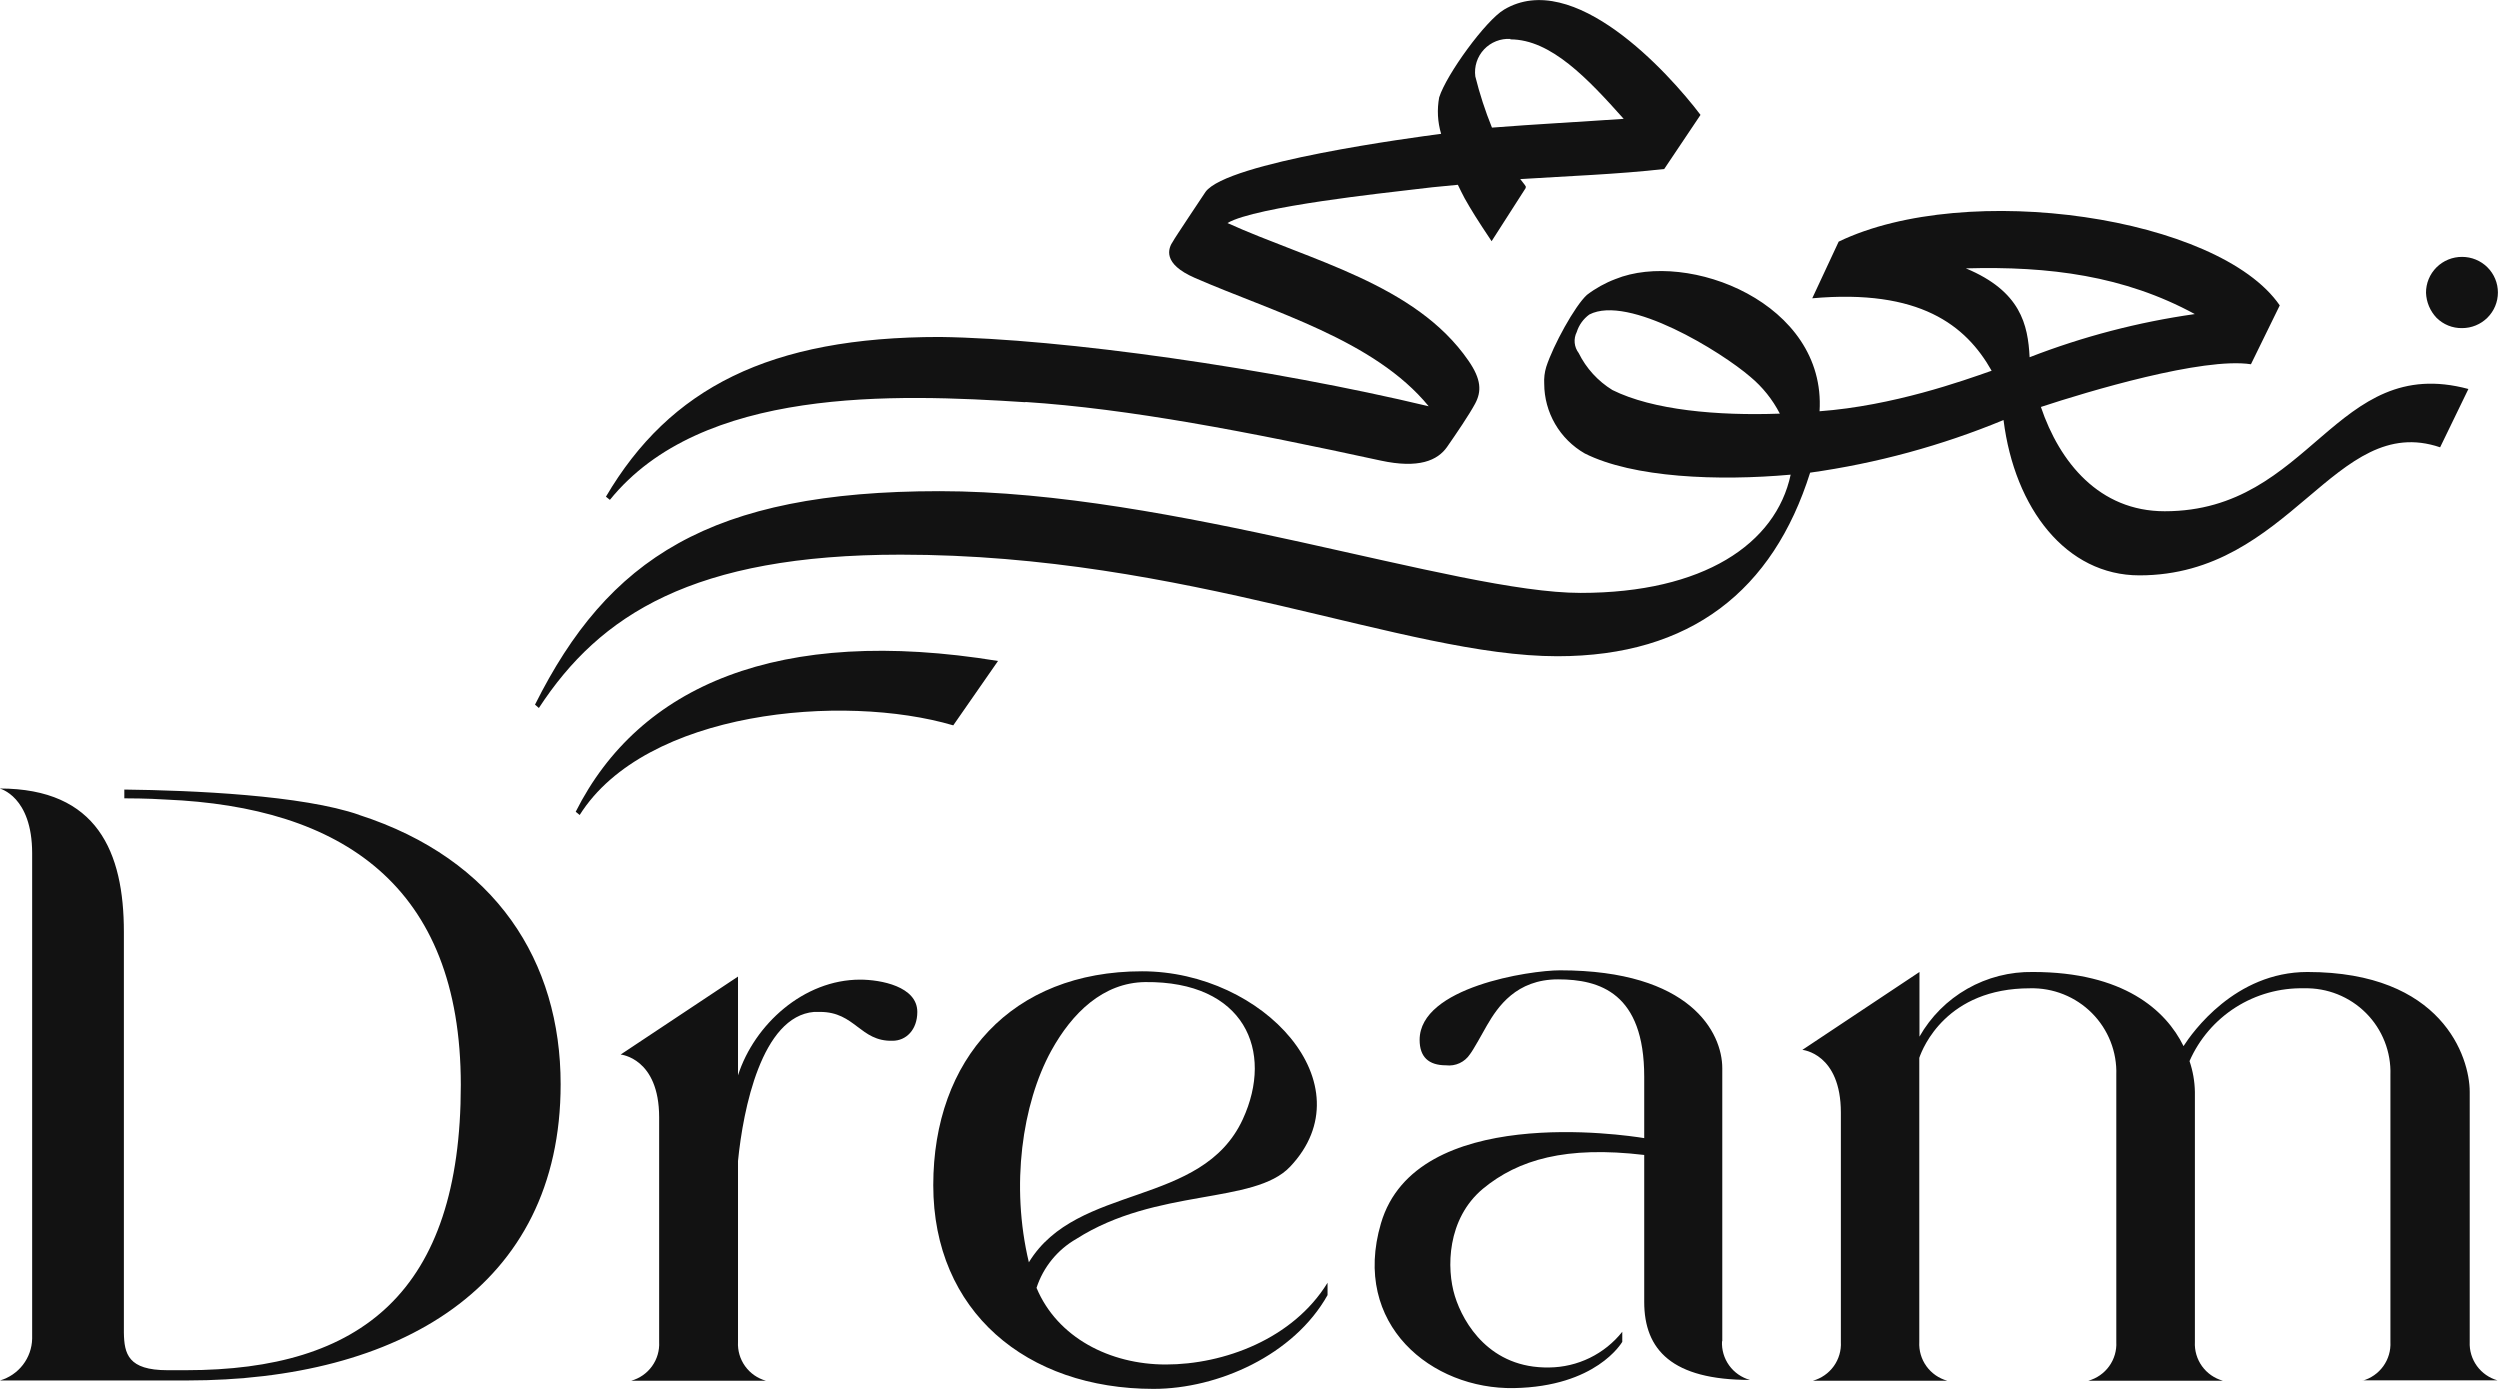 <svg width="288" height="160" viewBox="0 0 288 160" fill="none" xmlns="http://www.w3.org/2000/svg">
<g clip-path="url(#clip0_4922_785)">
<path d="M226.453 30.917C236.075 30.645 244.723 31.766 252.843 36.182C246.328 37.104 239.942 38.772 233.812 41.153C233.619 37.404 232.797 33.554 226.473 30.917M185.75 44.932C184.077 43.903 182.729 42.425 181.863 40.668C181.602 40.326 181.444 39.919 181.404 39.492C181.365 39.065 181.446 38.636 181.639 38.253C181.893 37.442 182.402 36.733 183.091 36.232C187.598 33.898 198.316 40.536 201.646 43.416C203.05 44.586 204.203 46.026 205.036 47.65C197.87 47.913 190.399 47.246 185.75 44.932ZM249.372 58.896C241.83 58.896 237.263 53.248 235.111 46.882C240.531 45.093 253.777 41.123 259.309 41.961L262.628 35.181C255.614 24.976 226.605 20.712 211.816 27.835L208.771 34.363C221.134 33.261 226.473 37.455 229.437 42.709C226.158 43.861 218.089 46.751 209.613 47.377C210.395 34.888 194.439 28.755 186.095 32.15C184.919 32.594 183.815 33.207 182.817 33.969C181.426 35.222 178.919 39.809 178.127 42.264C177.935 42.896 177.856 43.556 177.894 44.214C177.899 45.842 178.333 47.439 179.152 48.847C179.971 50.255 181.148 51.424 182.563 52.237C188.146 55.046 197.931 55.43 206.284 54.682C204.589 62.645 196.246 68.303 182.096 68.303C167.723 68.303 135.07 56.582 108.233 56.582C81.781 56.582 70.037 64.372 61.633 81.176L62.079 81.56C69.093 70.819 79.893 63.897 103.756 63.897C136.826 63.897 161.836 75.598 179.416 75.598C194.794 75.598 204.264 67.99 208.527 54.45C216.182 53.377 223.669 51.34 230.807 48.388C232.086 58.603 238.034 66.282 246.459 66.282C263.907 66.282 268.982 47.417 281.102 51.53L284.36 44.811C268.982 40.678 266.282 58.896 249.382 58.896" fill="#121212"/>
<path d="M173.995 4.536C178.664 4.536 182.917 9.062 187.048 13.69C181.973 14.044 176.898 14.307 171.874 14.701C171.096 12.781 170.455 10.809 169.955 8.8C169.882 8.239 169.935 7.67 170.109 7.132C170.283 6.594 170.575 6.101 170.963 5.689C171.351 5.277 171.826 4.955 172.354 4.747C172.881 4.539 173.449 4.449 174.015 4.485M118.108 46.307C130.055 47.085 143.747 49.732 159.044 53.056C163.429 54.006 165.611 53.056 166.707 51.48C167.804 49.904 169.255 47.762 169.925 46.519C170.696 45.094 170.656 43.7 169.164 41.547C163.074 32.706 150.893 29.998 141.403 25.694C144.63 23.774 160.363 22.137 162.17 21.905C163.977 21.672 166.007 21.46 167.946 21.289C168.189 21.824 168.453 22.299 168.727 22.845C169.488 24.199 170.179 25.31 171.833 27.786L175.771 21.642C175.69 21.521 175.822 21.642 175.771 21.491C175.721 21.339 175.193 20.733 175.132 20.632C180.522 20.288 186.399 20.076 191.718 19.47L195.899 13.236C192.134 8.264 181.242 -3.649 173.264 1.11C171.153 2.363 166.646 8.547 165.794 11.215C165.534 12.614 165.61 14.054 166.017 15.418C162.86 15.832 141.362 18.682 138.875 22.107C138.875 22.107 135.089 27.776 135.16 27.755C134.531 28.644 133.912 30.382 137.637 32.009C146.579 35.919 158.323 39.143 164.586 46.802C146.468 42.467 122.462 39.011 108.272 38.819C88.662 38.819 77.162 44.71 69.803 57.219L70.26 57.583C80.816 44.538 103.014 45.357 118.148 46.337" fill="#121212"/>
<path d="M66.322 93.513L66.779 93.887C74.361 81.843 97.138 79.822 109.816 83.561L114.972 76.144C89.709 72.022 73.63 78.984 66.322 93.513Z" fill="#121212"/>
<path d="M283.638 29.594C283.091 29.59 282.548 29.694 282.041 29.901C281.534 30.108 281.074 30.413 280.687 30.798C280.299 31.184 279.993 31.642 279.785 32.147C279.577 32.651 279.473 33.191 279.477 33.737C279.518 34.807 279.947 35.826 280.685 36.606C281.071 36.993 281.531 37.298 282.039 37.503C282.547 37.708 283.091 37.808 283.638 37.798C284.731 37.798 285.779 37.366 286.552 36.597C287.325 35.828 287.759 34.784 287.759 33.696C287.759 32.608 287.325 31.565 286.552 30.795C285.779 30.026 284.731 29.594 283.638 29.594Z" fill="#121212"/>
<path d="M272.229 159.018H287.718C286.761 158.748 285.923 158.164 285.341 157.361C284.759 156.557 284.466 155.582 284.511 154.592V125.785C284.511 121.744 281.314 111.973 265.814 111.973C257.471 111.973 252.548 118.945 251.543 120.511C249.513 116.378 244.631 111.973 234.196 111.973C231.545 111.928 228.932 112.596 226.631 113.907C224.33 115.217 222.427 117.122 221.123 119.42V111.973L207.633 120.945C207.633 120.945 212.068 121.339 212.068 128.18V154.592C212.122 155.59 211.832 156.576 211.247 157.388C210.662 158.2 209.817 158.789 208.851 159.058H224.32C223.353 158.789 222.508 158.2 221.923 157.388C221.338 156.576 221.049 155.59 221.102 154.592V121.865C221.498 120.703 224.239 113.852 233.851 113.852C235.173 113.818 236.489 114.054 237.716 114.545C238.944 115.036 240.058 115.771 240.989 116.706C241.921 117.641 242.651 118.756 243.134 119.982C243.617 121.208 243.843 122.519 243.798 123.835V154.592C243.852 155.59 243.562 156.576 242.977 157.388C242.392 158.2 241.547 158.789 240.581 159.058H256.07C255.104 158.789 254.258 158.2 253.673 157.388C253.088 156.576 252.799 155.59 252.852 154.592V125.785C252.83 124.578 252.621 123.382 252.233 122.239C253.348 119.695 255.199 117.54 257.548 116.046C259.898 114.553 262.641 113.789 265.428 113.852C266.751 113.818 268.066 114.054 269.294 114.545C270.521 115.036 271.635 115.771 272.567 116.706C273.499 117.641 274.228 118.756 274.711 119.982C275.194 121.208 275.42 122.519 275.376 123.835V154.592C275.429 155.59 275.139 156.576 274.555 157.388C273.97 158.2 273.124 158.789 272.158 159.058" fill="#121212"/>
<path d="M198.407 154.522V123.058C198.407 118.965 194.763 111.781 179.72 111.781C176.198 111.781 163.541 113.731 163.541 119.794C163.541 121.744 164.556 122.724 166.586 122.724C167.118 122.787 167.657 122.702 168.143 122.477C168.629 122.252 169.042 121.897 169.337 121.451C169.722 120.966 170.818 118.965 171.295 118.127C172.544 115.974 174.676 112.822 179.487 112.822C184.298 112.822 189.414 114.398 189.414 124.038V131.111C187.12 130.737 163.125 127.15 159.085 140.932C155.654 152.612 164.962 160.079 174.412 159.908C183.862 159.736 186.795 154.714 186.886 154.583V153.421C185.88 154.689 184.6 155.717 183.143 156.428C181.685 157.14 180.085 157.517 178.462 157.533C171.661 157.654 168.585 152.481 167.601 149.308C166.616 146.136 166.677 140.406 170.849 136.931C174.909 133.586 180.39 131.98 189.414 133.051V149.985C189.414 155.512 192.631 158.968 201.594 158.968C200.628 158.698 199.782 158.109 199.198 157.297C198.613 156.485 198.323 155.499 198.376 154.502" fill="#121212"/>
<path d="M121.093 121.067C123.509 116.672 127.092 113.196 131.923 113.135C143.352 113.014 146.803 121.057 143.17 128.938C138.46 139.144 124.097 136.284 118.525 145.418C116.413 136.587 117.753 127.17 121.093 121.067ZM134.288 157.19C127.873 157.19 121.803 154.098 119.408 148.359C120.183 145.979 121.818 143.97 123.996 142.72C133.273 136.81 144.469 138.79 148.62 134.405C157.563 124.957 145.575 111.893 131.568 111.893C116.556 111.893 107.512 121.997 107.512 136.537C107.512 151.077 118.251 159.999 132.887 159.999C140.328 159.999 149.067 156.098 152.934 149.197V147.773C148.945 154.27 140.957 157.19 134.308 157.19" fill="#121212"/>
<path d="M99.087 112.854C92.59 112.854 86.906 118.007 85.018 123.877V112.5L71.498 121.483C71.498 121.483 75.934 121.877 75.934 128.717V154.594C75.987 155.592 75.698 156.578 75.113 157.389C74.528 158.201 73.682 158.791 72.716 159.06H88.236C87.269 158.791 86.424 158.201 85.839 157.389C85.254 156.578 84.965 155.592 85.018 154.594V133.749C85.607 127.788 87.739 117.077 93.788 116.572H94.468C98.528 116.572 99.087 119.997 102.822 119.896C104.395 119.896 105.674 118.623 105.674 116.572C105.674 113.632 101.451 112.854 99.087 112.854Z" fill="#121212"/>
<path d="M41.392 93.877C34.876 91.604 22.168 91.048 14.322 90.957V91.968C14.626 91.968 16.971 91.968 19.113 92.109C39.24 92.958 53.085 101.9 53.085 124.988C53.085 148.854 41.595 157.847 21.447 157.847H19.285C14.758 157.847 14.312 155.968 14.271 153.532V149.339V107.356C14.271 98.182 11.226 90.836 -0.041 90.836C-0.041 90.836 3.704 91.725 3.704 98.293V154.22C3.68 155.309 3.307 156.362 2.641 157.227C1.975 158.091 1.05 158.723 -0 159.029H21.549C45.818 159.029 64.586 148.369 64.586 124.897C64.586 110.751 57.115 98.97 41.392 93.887" fill="#121212"/>
</g>
<defs>
<clipPath id="clip0_4922_785">
<rect width="287.719" height="160" fill="white"/>
</clipPath>
</defs>
</svg>
